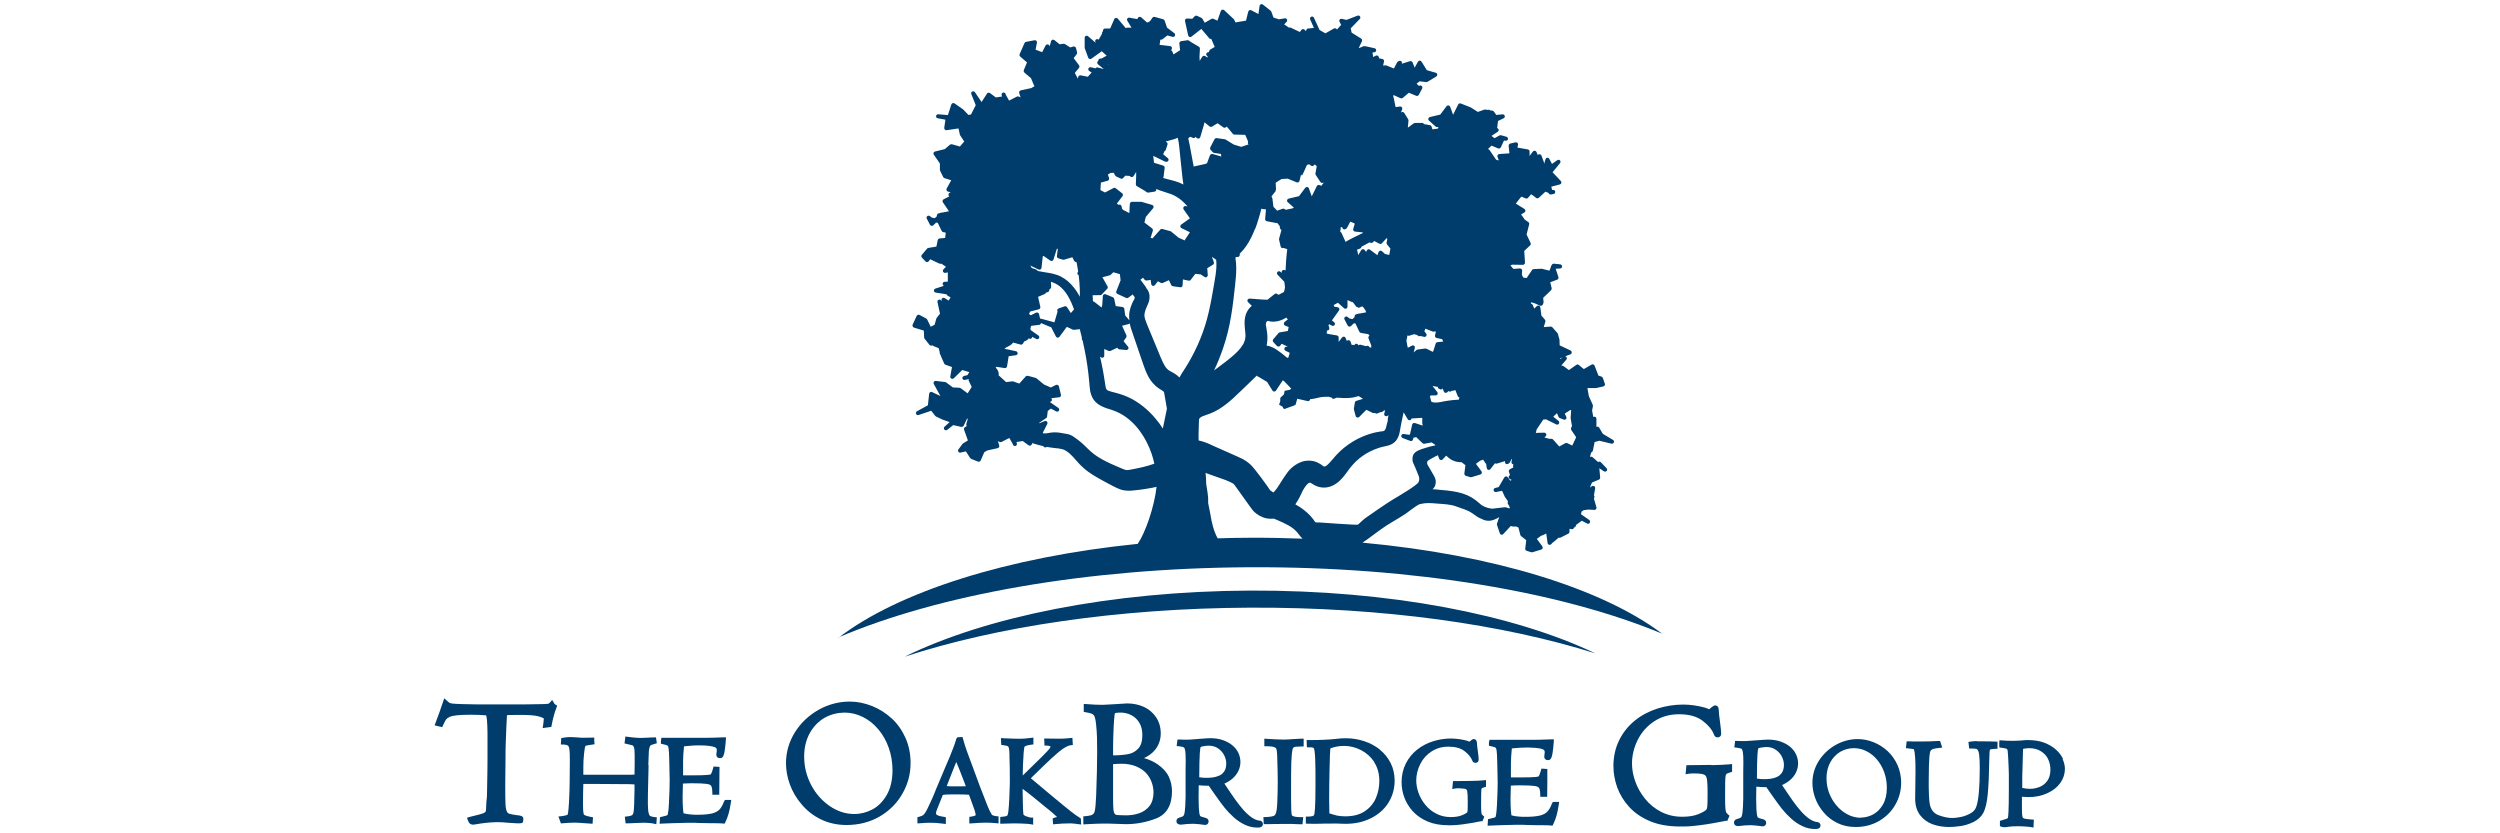 <?xml version="1.0" encoding="UTF-8" standalone="no"?>
<svg xmlns="http://www.w3.org/2000/svg" data-name="Layer 1" id="Layer_1" viewBox="0 0 300 100">
    
  <defs>
        
    <style>
      .cls-1 {
        fill: #003d6d;
      }
    </style>
      
  </defs>
    
  <g>
        
    <path class="cls-1" d="M66.46,84.32l-.2-.32-.25.28c-.11.12-.18.16-.21.17-.02,0-.13,0-.49.04-.12,0-.53,0-1.26.02-.73.01-1.15.02-1.29.02h-5.38c-1.59-.02-2.62-.05-3.06-.1-.26-.03-.34-.07-.36-.08-.03-.02-.12-.07-.32-.26l-.33-.3-.14.42c-.26.8-.57,1.64-.9,2.52l-.12.31.91.22.1-.21c.19-.43.31-.62.37-.71.07-.1.2-.2.38-.29.2-.1.5-.17.89-.21.41-.05.98-.07,1.75-.07.64,0,1.24.03,1.79.07.04.16.08.36.1.6.03.35.05.85.06,1.49,0,.65.01,1.73,0,3.25,0,.52,0,.96-.01,1.33l-.04,2.25c-.01.52-.02.81-.02.88-.06.46-.09.87-.09,1.22,0,.33-.04.47-.06.53-.03.06-.12.13-.26.19-.2.08-.54.18-1.02.29-.36.09-.58.14-.67.17l-.29.09.1.29c.06.18.13.29.2.37.1.11.25.17.44.17.04,0,.09,0,.79-.12.8-.12,1.53-.18,2.2-.18.32,0,.68.02,1.16.07.32.02.7.04,1.15.07.19,0,.34,0,.45-.02l.15-.02.07-.13c.04-.08.05-.17.05-.38,0-.36-.44-.4-.73-.42-.47-.06-.8-.13-.98-.19-.13-.04-.22-.14-.28-.29-.08-.19-.14-.49-.15-.88-.02-.43-.03-1.18-.03-2.22l.03-2.96c0-1.13.02-1.83.03-2.08.05-1.03.07-1.66.07-1.87l.07-1.41c0-.05.01-.09.01-.1.04,0,.11-.02.25-.03.22-.01.68-.01,1.39-.01.95,0,1.63.05,2.05.15.32.07.56.17.73.27-.02.32-.05.58-.08.78l-.06.38,1.04-.14.04-.2c.14-.76.33-1.48.58-2.13l.08-.22-.19-.12c-.08-.05-.15-.12-.19-.18Z"/>
        
    <path class="cls-1" d="M77.8,91.78c.02-.84.04-1.36.06-1.58.01-.2.04-.38.09-.53.02-.07.06-.17.12-.22.05-.04.15-.09.39-.15.02,0,.06-.02.12-.04l.24-.07-.1-.7h-.25c-.06,0-.31,0-.76.03-.42.02-.69.02-.76.03-.35,0-.66-.02-.94-.05-.23-.03-.45-.05-.68-.08l-.28-.04-.11.83.26.06c.5.11.67.17.73.19.03.02.08.05.13.18.03.06.06.18.08.41.02.2.02.73.02,1.58l-.02,1.32c-.1,0-.23.01-.41.02-.32,0-1.15,0-2.49,0h-3.24c0-.25,0-.56,0-.91,0-.6.03-1.12.08-1.55.06-.56.1-.79.13-.88.03-.11.06-.13.06-.13.01,0,.1-.05.41-.09l.67-.1-.03-.28c0-.07-.01-.15-.01-.23v-.29l-1.37.02c-.19,0-.44-.02-.78-.05-.47-.02-.7-.04-.8-.03-.23,0-.5.03-.79.08l-.22.04-.05.77h.29c.35.02.5.09.56.13.07.05.13.19.17.39.04.28.07.75.06,1.4l-.02,2.46c0,.71-.03,1.56-.08,2.53-.07,1.22-.14,1.47-.15,1.49,0,0-.11.13-.76.2l-.36.04.3.83.22-.02c.59-.05,1.05-.07,1.35-.07.16,0,.41,0,.65.02.24.01.49.03.75.05.26.02.45.03.55.04l.28.02.05-.77-.25-.05c-.28-.06-.49-.11-.62-.16-.14-.05-.19-.09-.2-.11-.03-.03-.05-.06-.06-.13-.02-.06-.07-.32-.07-1.25,0-.99.02-1.75.04-2.31h1.34s4.24.03,4.24.03l.56.03v.69s-.04,1.69-.04,1.69c-.02.49-.04.84-.09,1.03-.03.13-.08.22-.16.28-.06.04-.21.11-.59.15l-.28.03.09.8h.26c.2-.01.54-.01.94-.04.5-.02.79-.03.88-.03.25,0,.45,0,.61.02.27.01.5.04.67.08l.33.08.06-.83-.27-.03c-.38-.04-.53-.13-.58-.18-.03-.03-.13-.15-.19-.62-.04-.4-.05-1.07-.03-1.99l.08-3.43Z"/>
        
    <path class="cls-1" d="M86.89,96.15c-.16.44-.34.77-.55.99-.2.21-.49.37-.88.47-.41.1-.99.16-1.73.16-.32,0-.58,0-.79-.03-.2-.02-.35-.03-.46-.05-.1-.02-.21-.04-.33-.07-.05-.01-.09-.02-.13-.03-.1-.67-.13-1.59-.09-2.75l.02-.81c.28-.03.65-.02,1.06-.04.87,0,1.48.03,1.81.08.26.04.43.11.51.22.05.07.14.28.15.8v.28s.83,0,.83,0l.03-3.34-.71-.05-.06.22c-.08.28-.15.48-.21.6-.05.1-.08.13-.08.13,0,0-.08.03-.36.06-.36.04-1,.05-1.93.05-.4,0-.8,0-1.02,0v-.4c0-.48,0-.9,0-1.26,0-.5.04-1.11.11-1.82.7-.08,1.36-.13,2.02-.11.58,0,1.08.05,1.49.15.38.09.43.25.43.41,0,.03-.01.11-.03.25-.02.18-.03.29-.03.32,0,.18.12.4.47.4.36,0,.47-.46.53-.88.07-.43.11-.87.14-1.31l.02-.31h-.32c-1.08.05-1.88.06-2.42.06h-5.01s-.04.22-.04.22c-.01.06-.02.14-.02.25v.24s.23.05.23.05c.4.08.53.15.57.18.01,0,.08.07.12.33.04.24.07.73.08,1.45l.05,2.37c0,.15,0,.53-.02,1.14-.02.61-.04,1.16-.07,1.66-.03.59-.06.87-.09,1-.03.23-.05.31-.06.33,0,.03-.02.04-.04.06,0,0-.05.03-.21.08-.16.04-.31.08-.46.11l-.21.05-.05.79.32-.02c.28-.01.72-.03,1.33-.05.6-.02,1.12-.03,1.55-.04.43,0,.81,0,1.12,0h0s0,0,0,0c.11.01.25.02.45.02.94.03,1.73.02,2.18.03.27,0,.49.02.65.03l.2.02.09-.18c.16-.32.29-.67.39-1.02.1-.35.19-.79.27-1.32l.05-.33h-.77s-.07.19-.07.19Z"/>
        
    <path class="cls-1" d="M107.01,86.22c-.69-.64-1.48-1.14-2.35-1.49-.87-.35-1.77-.54-2.67-.54h-.02c-1.31,0-2.56.33-3.73.98-1.17.66-2.13,1.56-2.84,2.69-.71,1.13-1.08,2.38-1.08,3.72,0,.83.15,1.69.46,2.54.31.85.78,1.67,1.42,2.41.63.75,1.41,1.36,2.32,1.8.91.44,1.94.67,3.06.67h.02c1.45,0,2.78-.34,3.94-1.01,1.16-.67,2.09-1.59,2.74-2.73.66-1.14.99-2.38.99-3.7,0-1.08-.2-2.09-.61-3.01-.41-.92-.97-1.71-1.66-2.35ZM102.51,97.68h0c-1.03,0-2.02-.32-2.94-.95-.93-.64-1.69-1.49-2.24-2.55-.55-1.06-.83-2.2-.83-3.39,0-1.07.23-2.02.68-2.83.45-.8,1.05-1.41,1.78-1.83.73-.41,1.56-.61,2.37-.62.77,0,1.51.18,2.2.52.7.35,1.32.84,1.86,1.48.54.63.96,1.38,1.26,2.23.3.85.45,1.75.45,2.69,0,1.17-.23,2.16-.68,2.95-.45.78-1.02,1.37-1.71,1.74-.69.37-1.43.56-2.18.56Z"/>
        
    <path class="cls-1" d="M119.01,97.74c-.14-.2-.31-.54-.5-1.01-.2-.5-.5-1.27-.9-2.31l-1.55-4.19c-.18-.5-.35-1.02-.5-1.57l-.06-.22-.59.03-.08.08c-.05.05-.11.15-.13.3-.06.22-.16.5-.29.85-.14.37-.29.74-.44,1.12-.16.37-.31.73-.46,1.07l-1.21,2.87c-.09.25-.23.6-.43,1.05-.2.45-.4.87-.59,1.26-.24.48-.37.62-.42.67-.12.12-.31.21-.55.27l-.22.05v.75s.31-.02.31-.02c.47-.04.9-.06,1.3-.06.4,0,.9.03,1.48.11l.32.04v-.82s-.24-.04-.24-.04c-.59-.09-.77-.19-.83-.23-.1-.08-.12-.15-.12-.21,0-.03.02-.21.34-.97l.49-1.22c.39-.06.84-.07,1.35-.06h.59c.52,0,.92.02,1.2.04l.49,1.34c.04.1.11.28.19.54.1.32.12.47.12.54,0,.05,0,.05-.04.07-.11.05-.27.1-.48.13l-.24.04v.79s.64-.04.64-.04c.15-.01.35-.03.6-.04.24-.01.5-.02.78-.02.37,0,.77.02,1.18.06l.31.03v-.84s-.26-.03-.26-.03c-.41-.04-.54-.15-.59-.22ZM114.84,91.64c.16.39.28.66.33.81l.54,1.4s.06.13.19.5c-.22,0-.46.01-.72.01h-.68c-.32.01-.62,0-.89-.03.03-.07.06-.15.09-.24l.85-2.16c.07-.17.14-.33.2-.49.03.06.06.13.09.2Z"/>
        
    <path class="cls-1" d="M129.58,98.13c-.28-.17-.62-.4-.99-.69-.38-.3-1.17-.94-2.37-1.94l-2.52-2.11c.14-.15.31-.31.5-.49l1.04-1.01c.54-.54,1.15-1.09,1.79-1.64.75-.63,1.2-.79,1.44-.82l.27-.03-.05-.86-.3.03c-.54.06-1.05.09-1.55.07l-1.54-.02.04.85h.26c.38.03.45.1.46.1,0,.09-.03.17-.11.26-.09.12-.33.39-.96,1.02l-1.83,1.79c-.16.16-.3.3-.43.42v-.22c0-.24.01-.62.03-1.12.02-.51.05-.98.08-1.41.05-.56.09-.68.09-.68.01-.02.12-.19.83-.27l.25-.03v-.82s-.32.04-.32.04c-.2.02-.42.05-.64.07-.21.02-.48.03-.81.03-.38,0-.96-.02-1.81-.06l-.32-.02.04.82.24.03c.29.04.44.08.51.11.06.02.09.05.12.11.02.05.07.16.09.42.02.23.03.55.03.98.03.59.04,1.48.04,2.66,0,.12,0,.5-.03,1.15-.02.65-.04,1.25-.08,1.79-.04.65-.09.92-.12,1.04-.03.12-.07.19-.12.22-.06.03-.2.08-.54.11l-.26.02v.82s.3-.01.3-.01c.38-.02.8-.03,1.22-.03.52,0,.91,0,1.16.02.57.02.83.05.94.07l.33.06v-.85h-.29s-.18-.02-.51-.14c-.27-.1-.35-.2-.36-.21-.01-.04-.06-.29-.08-1.57-.01-.61-.02-1.12-.03-1.53.15.11.29.22.43.32.21.16.38.29.48.37.11.09.25.2.41.33l1.38,1.13c.9.71,1.28,1.07,1.44,1.23-.08.02-.14.03-.18.04-.05.01-.1.03-.15.05l-.2.08.05.71.29-.03c.64-.06,1.17-.08,1.58-.08.22-.01.46,0,.7.03.1,0,.19.02.26.03.08.01.14.02.2.03l.34.04-.04-.73-.13-.08Z"/>
        
    <path class="cls-1" d="M138.89,91.7c-.44-.3-.98-.55-1.61-.73.54-.25.96-.56,1.28-.93.48-.57.73-1.25.73-2.04,0-.73-.19-1.38-.56-1.93-.37-.55-.87-.97-1.48-1.25-.6-.27-1.27-.41-2-.41-.03,0-.07,0-1.46.09-.84.05-1.33.08-1.46.08-.57,0-1.23-.03-1.97-.09l-.31-.02v.96s.24.04.24.04c.31.05.55.11.73.18.13.06.23.15.31.3.04.08.13.31.2.96.06.53.09,1.07.11,1.6.01.55.02,1.12.02,1.71,0,.55-.01,1.31-.03,2.31-.02.99-.05,1.97-.09,2.93-.04.94-.1,1.57-.17,1.87-.03.14-.08.25-.16.33-.09.09-.2.15-.32.18-.16.04-.37.08-.63.1l-.26.02v.97s.3-.02.3-.02c.92-.05,1.61-.08,2.03-.08.2,0,.39,0,.63,0l.62.02c.3,0,.6.02.9.03.32.01.52.02.65.02,1.22,0,2.43-.23,3.6-.68,1.26-.49,1.91-1.59,1.91-3.27,0-.61-.13-1.19-.38-1.74-.26-.55-.72-1.06-1.37-1.51ZM133.79,85.59s.12-.08.68-.08h.01c.46,0,.9.11,1.3.32.4.21.71.51.95.92.24.4.36.9.35,1.48,0,.73-.17,1.26-.49,1.6-.34.35-.71.56-1.14.65-.46.09-1.01.15-1.62.16-.09,0-.18,0-.26,0v-1c0-.75.03-1.63.08-2.61.06-1.2.14-1.43.13-1.43h0ZM133.61,97.11c-.03-.29-.04-.8-.04-1.5v-3.91c.14-.01.28-.02.42-.03.23-.01.43-.01.59-.02.67,0,1.26.11,1.76.32.5.21.9.48,1.19.8.3.32.52.69.67,1.1.15.41.22.82.22,1.21,0,.69-.17,1.25-.49,1.65-.33.41-.75.7-1.23.86-.5.17-1.02.25-1.56.25-.52-.01-.9-.02-1.1-.04-.13-.02-.23-.07-.28-.15-.05-.07-.12-.22-.15-.52Z"/>
        
    <path class="cls-1" d="M151.17,98.48c-.3-.03-.62-.15-.94-.37-.35-.24-.69-.55-1.03-.93-.34-.39-.67-.81-.97-1.23-.31-.43-.69-1-1.16-1.7l-.14-.22c.36-.16.67-.35.92-.56.33-.28.59-.6.75-.95.17-.35.25-.72.25-1.09,0-.36-.08-.72-.24-1.07-.16-.34-.4-.65-.71-.91-.31-.26-.69-.47-1.14-.63-.44-.16-.95-.23-1.5-.24h0c-.21,0-.66.03-1.43.09-.74.06-1.17.1-1.28.09-.4,0-.73,0-.99-.02h-.26s-.1.78-.1.78l.28.03c.32.04.48.09.55.12.02.01.09.04.14.19.05.14.09.39.1.74.02.38.02.97,0,1.76v3.29c-.02.77-.04,1.33-.09,1.67-.05.42-.13.54-.16.57-.06.07-.17.13-.33.17-.17.04-.26.08-.34.13-.12.08-.18.21-.18.35,0,.25.17.39.49.42.03,0,.06,0,.12-.01.48-.06.96-.1,1.42-.1.1,0,.33.02.77.06.47.07.61.08.67.08.19,0,.39-.14.39-.45,0-.09-.04-.32-.38-.4-.42-.11-.55-.17-.59-.19-.01,0-.04-.02-.07-.11-.05-.11-.1-.36-.13-.9-.02-.46-.03-.88-.03-1.25l.02-1.46c.35.04.75.06,1.2.06l.77,1.1h0c.43.61.8,1.12,1.11,1.51.32.4.69.79,1.1,1.16.42.38.87.68,1.34.9.48.23.99.35,1.51.35h.01c.22,0,.35-.02.43-.06.14-.07.23-.2.23-.36,0-.23-.15-.4-.4-.43ZM144.07,89.66s.05-.06.28-.1c.25-.05.48-.08.68-.08.46,0,.86.12,1.17.35.33.24.57.52.72.84.16.33.23.64.23.94,0,.41-.09.74-.25.97-.18.24-.37.41-.61.5-.26.11-.51.18-.74.21-.25.03-.49.05-.71.05h-.01c-.35,0-.65-.02-.92-.07.01-2.94.11-3.5.16-3.61Z"/>
        
    <path class="cls-1" d="M154.83,88.72c-.45.02-.7.03-.76.03-.17,0-.51-.01-1-.03-.14-.01-.49-.03-1.05-.06l-.3-.02v.91s.28,0,.28,0c.53,0,.79.06.91.11.2.07.24.17.25.2.04.09.08.3.1.74.05,1.39.07,2.48.07,3.22,0,.82-.02,1.61-.05,2.35-.03.88-.11,1.27-.18,1.44-.05.14-.12.23-.24.29-.09.04-.33.12-.97.15h-.28s.04.85.04.85h.27s.17,0,.37,0c.19,0,.41-.01.65-.02h.58c.12-.01.26-.01.43-.01.18,0,.36,0,.54,0h.49c.22.02.43.02.64.03.21,0,.35.01.42.01h.26l.09-.85h-.31c-.51-.01-.75-.06-.87-.11-.07-.03-.17-.07-.19-.14-.02-.07-.06-.25-.07-.66-.01-.43-.02-.83-.02-1.21,0-.38,0-1.28,0-2.71,0-2.75.16-3.33.22-3.44.04-.07.1-.12.19-.15.07-.02.27-.06.81-.06h.29s0-.94,0-.94h-.3c-.4.03-.83.05-1.29.07Z"/>
        
    <path class="cls-1" d="M165.59,89.95c-.55-.44-1.19-.78-1.89-1.01-.7-.23-1.44-.35-2.21-.35-.37,0-.74.02-1.08.07-.89.1-2,.15-3.32.15h-.3s.04.87.04.87h.28c.29-.02.5.03.55.11.03.05.12.27.16,1.2.03.7.05,1.79.04,3.24,0,2.91-.12,3.48-.17,3.58-.04.09-.25.18-.69.18h-.3s0,.85,0,.85l1.02.02c.1,0,.29,0,.55-.01.26,0,.54-.01.83-.02h.66c.15-.01.32-.01.51-.01.05,0,.24,0,.56.02.37.01.55.01.62.02,1.13,0,2.16-.22,3.05-.67.91-.45,1.61-1.07,2.11-1.86.49-.79.74-1.67.75-2.62,0-.79-.16-1.51-.48-2.14-.32-.63-.76-1.18-1.31-1.62ZM164.9,91.46c.41.63.62,1.39.62,2.27,0,.71-.14,1.4-.42,2.05-.27.63-.72,1.16-1.33,1.57-.6.41-1.39.61-2.35.61-.38-.01-.72-.03-.97-.09-.23-.05-.54-.14-.93-.27,0-.1,0-.22,0-.38l-.02-1.01c0-.33,0-.51,0-.55,0-1,.02-2.18.05-3.56.03-1.37.06-2,.09-2.29.5-.2,1.06-.3,1.66-.3h.01c.68,0,1.36.17,2.01.5.64.33,1.18.81,1.6,1.44Z"/>
        
    <path class="cls-1" d="M176.53,93.71c-.59.01-1.22.02-1.91.02h-.26s-.09.95-.09.95l.37-.06c.1-.02.24-.03.41-.03.54.03.77.06.85.1.04.02.13.06.17.27.04.21.06.62.06,1.21,0,.75-.01,1.03-.02,1.12-.01.13-.04.18-.04.18-.05.06-.2.19-.66.37-.35.14-.8.21-1.32.21h-.01c-.62,0-1.2-.14-1.71-.4-.52-.26-.96-.62-1.33-1.07-.37-.45-.64-.94-.82-1.44-.18-.51-.27-1.01-.27-1.48,0-.67.16-1.33.48-1.97.31-.63.77-1.14,1.36-1.52.58-.38,1.26-.57,2.02-.57h.01c.8,0,1.44.17,1.89.51.46.34.77.71.93,1.08.06.14.08.18.12.23.16.19.68.2.68-.27,0-.19-.03-.52-.1-1.01-.08-.56-.1-.79-.1-.88,0-.49-.24-.57-.39-.57-.11,0-.19.03-.53.31-.05-.02-.13-.05-.25-.1-.06-.02-.19-.06-.4-.1-.19-.04-.42-.09-.68-.12-.27-.04-.55-.04-.84-.06-.74,0-1.47.11-2.17.33-.71.22-1.36.56-1.93,1.01-.57.45-1.03,1.02-1.36,1.68-.33.67-.5,1.41-.5,2.21,0,.61.1,1.22.32,1.82.22.6.56,1.17,1.02,1.68.47.51,1.07.93,1.78,1.23.71.3,1.55.45,2.51.45h.04c.29,0,.55,0,.76-.02.23-.01.53-.04.91-.09.38-.05.77-.11,1.19-.18.82-.17.97-.18,1-.19h.17s.23-.54.23-.54l-.16-.14c-.09-.08-.13-.13-.15-.16,0,0-.03-.06-.05-.28-.02-.17-.03-.48-.03-.91,0-.6,0-1,.01-1.22,0-.21.01-.37.02-.48,0-.1.02-.15.03-.18.02-.04.03-.06.03-.06.02-.01.09-.04.3-.11l.2-.06v-.8s-.31.03-.31.03c-.41.04-.9.06-1.5.07Z"/>
        
    <path class="cls-1" d="M186.24,96.4c-.16.44-.34.77-.55.99-.2.21-.49.37-.88.47-.41.1-.99.16-1.72.16-.32,0-.59,0-.8-.03-.2-.02-.35-.03-.46-.05-.1-.02-.21-.04-.33-.07-.05-.01-.09-.02-.13-.03-.1-.67-.13-1.59-.09-2.75l.02-.81c.28-.03.63-.04,1.06-.04.87,0,1.48.03,1.81.08.26.04.43.11.51.22.05.08.14.28.15.8v.28s.83,0,.83,0l.02-1.68c0-.41,0-.87,0-1.39v-.27s-.71-.05-.71-.05l-.06.22c-.08.28-.15.48-.21.6-.05.1-.08.13-.08.13-.01,0-.09.03-.36.06-.36.04-1.01.05-1.93.05-.41,0-.8,0-1.02,0v-.4c0-.48,0-.9,0-1.26,0-.49.04-1.09.11-1.82.69-.08,1.35-.11,1.98-.11.61.02,1.12.05,1.54.15.38.09.43.25.43.41,0,.03-.01.11-.03.25-.02.18-.03.28-.03.31,0,.1.04.2.11.27.08.09.21.13.36.13h0c.39,0,.48-.55.53-.88.07-.44.11-.88.14-1.31l.02-.31h-.31c-1.08.05-1.87.06-2.42.06h-5s-.05.21-.05.21c-.02.07-.02.16-.02.26v.24l.23.05c.4.08.53.15.57.18.01,0,.08.07.12.33.03.17.06.56.08,1.45l.05,2.37c0,.15,0,.53-.02,1.14-.02.61-.04,1.16-.07,1.66-.03.48-.06.82-.09,1-.03.23-.05.31-.06.33l-.04.06s-.05.03-.21.08c-.16.04-.31.08-.46.11l-.21.05-.05.79.32-.02c.28-.01.72-.03,1.33-.05.6-.02,1.12-.03,1.55-.04.43,0,.8-.01,1.12,0h0s0,0,0,0c.11.01.25.02.44.02.36.01.69.02,1,.02.51,0,.9,0,1.18.01.27,0,.49.02.65.03l.2.02.09-.18c.16-.32.29-.66.39-1.02.1-.35.19-.79.27-1.32l.05-.33h-.77s-.07.19-.07.19Z"/>
        
    <path class="cls-1" d="M205.35,91.79c-.84.02-1.75.03-2.72.03h-.26s-.1,1.09-.1,1.09l.37-.06c.16-.03.36-.04.62-.04.76,0,1.1.08,1.24.15.11.05.25.15.32.48.04.22.1.71.09,1.75,0,.87-.01,1.42-.04,1.62-.02.21-.07.29-.09.32-.09.12-.34.31-.98.57-.52.21-1.17.31-1.93.31h-.02c-.91,0-1.75-.2-2.5-.58-.76-.39-1.41-.91-1.93-1.56-.53-.65-.93-1.36-1.19-2.1-.26-.73-.39-1.46-.39-2.15,0-.98.24-1.94.7-2.86.46-.91,1.13-1.66,1.99-2.22.85-.55,1.84-.83,2.95-.83h.02c1.17,0,2.1.26,2.77.75.67.5,1.14,1.04,1.37,1.6.07.19.11.25.15.29.12.14.3.14.34.13.14,0,.24-.06.29-.11.06-.06.12-.16.12-.33,0-.27-.05-.74-.14-1.42-.09-.66-.14-1.09-.14-1.28,0-.57-.23-.69-.43-.69-.11,0-.21.02-.73.46-.07-.02-.2-.07-.42-.17-.08-.03-.27-.08-.55-.14-.28-.06-.6-.12-.96-.17-.37-.05-.76-.08-1.16-.08h-.03c-1.04,0-2.07.16-3.06.47-1,.32-1.92.79-2.71,1.43-.8.64-1.44,1.43-1.9,2.36-.46.93-.7,1.97-.7,3.1,0,.86.15,1.72.45,2.56.3.84.78,1.64,1.43,2.35.65.72,1.5,1.3,2.5,1.72,1,.42,2.19.63,3.53.64h.08c.41,0,.76,0,1.07-.02.32-.02.75-.06,1.3-.13.54-.07,1.1-.15,1.69-.26,1.12-.22,1.38-.26,1.44-.27h.18s.26-.61.26-.61l-.16-.14c-.15-.12-.21-.21-.24-.26-.01-.02-.06-.13-.09-.44-.03-.26-.04-.7-.04-1.32,0-.85,0-1.43.01-1.74,0-.31.02-.54.03-.69.01-.16.04-.25.05-.29.05-.12.08-.15.08-.15.01,0,.1-.06.47-.18l.2-.06v-.93s-.31.03-.31.03c-.6.05-1.33.09-2.15.1Z"/>
        
    <path class="cls-1" d="M218.09,98.65c-.3-.03-.62-.15-.94-.37-.35-.24-.69-.55-1.03-.93-.34-.39-.67-.81-.97-1.23-.31-.43-.69-1-1.16-1.7l-.14-.22c.36-.16.67-.35.92-.56.33-.28.59-.6.75-.95.17-.35.25-.72.25-1.09,0-.36-.08-.72-.24-1.07-.16-.34-.4-.65-.71-.91-.31-.26-.69-.47-1.14-.63-.44-.16-.95-.23-1.5-.24h0c-.21,0-.66.03-1.43.09-.92.07-1.2.09-1.28.09-.4,0-.73,0-.99-.02h-.27s-.09.78-.09.78l.28.03c.32.04.48.09.55.12.02,0,.09.04.14.19.04.1.08.31.1.74.02.38.02.99,0,1.76v3.29c-.02.77-.04,1.33-.09,1.67-.05.42-.13.54-.16.57-.06.07-.17.13-.34.17-.17.05-.26.08-.34.13-.12.08-.18.21-.18.35,0,.25.17.42.49.42.03,0,.06,0,.12-.01.48-.06.96-.1,1.43-.1.09,0,.33.02.76.06.47.07.61.08.67.08.19,0,.39-.14.39-.45,0-.09-.04-.32-.38-.4-.41-.11-.55-.17-.59-.19-.01,0-.04-.02-.07-.11-.05-.11-.1-.36-.13-.9-.02-.46-.03-.88-.03-1.25l.02-1.46c.35.04.75.06,1.2.06l.77,1.1h0c.43.61.8,1.12,1.11,1.51.32.4.69.79,1.1,1.16.42.38.87.68,1.34.9.48.23.99.35,1.51.35h.01c.22,0,.35-.02.43-.06.14-.07.23-.2.23-.36,0-.22-.15-.39-.4-.43ZM210.99,89.82s.05-.06.28-.1c.26-.05.47-.05.68-.08.46,0,.86.12,1.17.35.33.24.57.52.72.84.16.33.23.64.23.94,0,.41-.09.74-.25.97-.18.24-.37.41-.61.5-.25.11-.5.18-.74.21-.25.03-.49.05-.71.05h-.01c-.35,0-.65-.02-.92-.07.01-2.94.11-3.5.16-3.61Z"/>
        
    <path class="cls-1" d="M226.51,90.13c-.49-.45-1.05-.81-1.67-1.06-.62-.25-1.26-.38-1.9-.38h-.01c-.93,0-1.82.24-2.65.7-.83.47-1.51,1.11-2.02,1.91-.51.8-.77,1.7-.77,2.65,0,.59.11,1.2.33,1.81.22.61.56,1.19,1.01,1.72.45.54,1.01.97,1.65,1.28.65.32,1.38.48,2.18.48h.02c1.03,0,1.97-.24,2.8-.72.83-.48,1.49-1.13,1.95-1.94.47-.81.7-1.7.71-2.63,0-.77-.15-1.49-.44-2.14-.29-.65-.69-1.21-1.18-1.67ZM223.3,98.13h0c-.7,0-1.38-.22-2.01-.65-.64-.44-1.16-1.03-1.54-1.76-.38-.73-.57-1.51-.57-2.33,0-.74.16-1.39.47-1.94.31-.55.71-.96,1.21-1.25.5-.28,1.04-.42,1.61-.42h0c.52,0,1.03.12,1.5.36.48.24.91.58,1.27,1.01.37.44.66.95.87,1.53.21.58.31,1.2.31,1.85,0,.8-.16,1.48-.47,2.02-.31.53-.7.93-1.17,1.18-.47.25-.97.38-1.49.38Z"/>
        
    <path class="cls-1" d="M237.27,88.94c-.29-.02-.55.02-.79.05l-.27.04.09.79h.25c.36,0,.53.03.62.05.04.01.11.04.18.16.05.08.12.26.16.64.04.33.06.85.06,1.53,0,2.28-.14,3.82-.41,4.59-.11.34-.33.6-.66.79-.36.21-.75.36-1.16.45-.41.08-.77.13-1.06.13h0c-.51,0-1.08-.12-1.68-.35-.54-.21-.88-.63-1.02-1.28-.06-.28-.09-.69-.11-1.2-.02-.53-.03-1.15-.02-1.85,0-2.71.14-3.25.2-3.35.05-.09.12-.15.23-.21.07-.04.28-.11.84-.17l.35-.04-.26-.79h-.22c-.75.05-1.54.06-2.33.06-.52,0-.94,0-1.19-.02h-.27s-.09.82-.09.82l.28.03c.55.06.67.09.69.12.12.42.19,1.32.18,2.66,0,.39,0,.98-.02,1.78-.01.8-.02,1.29-.02,1.47,0,.8.2,1.46.59,1.98.39.51.9.88,1.52,1.1.59.21,1.25.32,1.95.32h.02c.41,0,.87-.04,1.36-.11.52-.07,1.03-.24,1.54-.48.53-.26.94-.63,1.2-1.1.13-.25.24-.57.33-.96.09-.37.15-.8.2-1.29.05-.46.08-1.06.12-1.81.03-.73.05-1.56.07-2.5.01-.6.04-.84.05-.94.02-.09.05-.1.07-.11.04-.02.18-.07.59-.08h.27v-.87h-.28c-.37-.02-1.09-.03-2.16-.03Z"/>
        
    <path class="cls-1" d="M247.56,91.07c-.18-.4-.47-.78-.85-1.12-.38-.34-.85-.62-1.41-.83-.55-.21-1.2-.31-1.94-.31-.21,0-.38,0-.5.02l-.46.04c-.38.02-.64.03-.8.03-.53,0-.99-.02-1.38-.05l-.28-.02-.03.28c-.01.12-.01.24,0,.36l.02.23.23.03c.25.03.43.06.56.1.1.03.13.07.14.09.02.03.05.09.06.19.01.06.03.25.06.78.02.43.04.78.05,1.07.02.42.03.73.03.93,0,.2,0,.48,0,.85,0,.37,0,.71,0,1.02,0,2.6-.07,3.23-.11,3.37l-.05.06v.02c-.07.03-.25.1-.7.23l-.21.06v.64l.19.07c.12.04.22.06.4.06l.39-.05c.28-.05.68-.07,1.18-.07.15,0,.4,0,.83.03.31.02.55.04.72.07l.32.06.04-.95-.28-.02c-.51-.03-.75-.08-.86-.11-.1-.03-.16-.07-.19-.12-.03-.05-.07-.2-.09-.54,0-.11,0-.42-.01-.93v-1.03c.21.02.43.03.66.04.93.02,1.71-.15,2.38-.46.69-.31,1.21-.73,1.57-1.24.36-.52.55-1.08.55-1.67,0-.39-.09-.79-.28-1.19ZM246.05,92.34c0,.57-.13,1.03-.38,1.37-.26.35-.57.59-.94.73-.38.15-.77.22-1.14.22h0c-.29,0-.59-.04-.92-.11,0-.49,0-.94,0-1.36,0-.05,0-.26.02-.61l.06-2.17c0-.24.01-.42.02-.55.26-.05.51-.08.73-.08h0c.55,0,1.02.12,1.41.37.39.25.68.55.86.94.19.39.28.82.28,1.27Z"/>
      
  </g>
    
  <path class="cls-1" d="M108.6,78.79c10.96-3.58,25.47-5.8,41.4-5.87,15.93-.07,30.46,2.01,41.45,5.49-9.75-4.66-24.7-7.61-41.46-7.54-16.76.08-31.69,3.16-41.39,7.91Z"/>
    
  <path class="cls-1" d="M100.61,76.49c11.85-5.07,29.57-8.33,49.38-8.42,19.82-.09,37.56,3.01,49.46,7.97-7.21-5.43-20.26-9.47-35.93-10.92,0,0,0-.01.01-.02h0c.05-.05.17-.13.24-.17.31-.17,1.63-1.23,2.6-1.86.97-.62,2.14-1.24,2.75-1.75.12-.1,1.04-.77,1.24-.82.79-.19,1.3-.14,2.09-.07.79.06,1.58.08,2.29.34.71.26,1.35.42,1.93.82.14.1.44.29.59.41.17.13.33.16.52.26.19.11.4.19.61.22.21.03.42.02.63-.03.2-.05.39-.13.57-.22.09-.04.18-.09.26-.14l.06-.05h0s-.27.79-.27.79c-.02.05-.02.12,0,.17l.34,1c.03.08.1.15.18.17.02,0,.04,0,.05,0,.07,0,.14-.03.18-.08l.9-.97c.12.05.25.07.39.07.08,0,.15,0,.22-.02l.31.13.23.89c.01.05.05.11.1.15l.61.48-.12,1c-.02.12.06.24.18.28l.51.16s.06.02.1.02c.03,0,.05,0,.07-.01l1.06-.32c.08-.02.15-.09.17-.16.02-.08,0-.16-.04-.23l-.66-.89.53-.39.13-.03s.06-.02.08-.03l.39-.2c0,.05,0,.11.02.15l.14,1c.01.1.08.18.18.2.1.03.2,0,.27-.08l.12-.15s.06-.03.09-.05l.67-.57h0c.06.03.14.02.21,0l.95-.48c.08-.04.14-.13.14-.22v-.37s.22.05.22.05c.1.03.23-.02.29-.11l.06-.1s.03,0,.05-.02c.07-.03.12-.09.14-.16l.03-.12.68-.5.65.34c.12.06.26.02.32-.1.06-.11.03-.25-.07-.33l-1-.7.09-.32.25-.16.56-.07.72.04c.08,0,.16-.04.2-.1.05-.06.06-.14.04-.22l-.31-1.06s.06-.07.07-.12c.02-.08,0-.18-.06-.24h0s.15-.85.15-.85c.02-.1-.03-.2-.12-.26-.08-.05-.19-.05-.27,0l-.23.16h-.01s.25-.6.25-.6l.82-.34c.1-.04.17-.15.16-.26l-.1-1.11.55.37c.11.07.25.04.33-.05.08-.1.07-.24-.02-.33l-.67-.7c-.06-.07-.18-.1-.26-.07l-.09.03-.64-.57c-.06-.06-.16-.08-.24-.06l-.09.02.15-.53.09-.06c.06-.04.1-.11.12-.17l.2-1.02.57-.16,1.45.35c.12.03.24-.03.29-.14.05-.11,0-.25-.1-.31l-1.22-.73-.43-.73c-.04-.06-.1-.11-.17-.13-.06-.01-.12,0-.17.03v-.98c0-.08-.03-.15-.09-.2-.06-.05-.15-.06-.22-.04l-.07.02-.14-.77.1-.52s0-.11-.02-.16l-.47-1.05-.17-.96h.95s.05,0,.07,0l.9-.2c.07-.02.13-.07.16-.13.03-.06.03-.13.01-.2l-.24-.69c-.03-.07-.09-.13-.16-.16l-.37-.12-.46-1.19c-.03-.07-.08-.13-.15-.15-.07-.02-.15-.02-.21.02l-.93.54-.61-.5c-.09-.07-.22-.07-.3,0l-.88.62-.61-.45s-.06-.04-.09-.05l-.21-.06.6-.69c.08-.09.08-.23,0-.32-.04-.04-.09-.07-.14-.08l.63-.24c.09-.04.16-.12.16-.22,0-.1-.05-.19-.14-.24l-1.31-.62-.02-.65s0-.05-.01-.07l-.19-.67s-.03-.08-.06-.1l-.59-.67c-.05-.06-.14-.1-.22-.09l-.82.06.19-.64c.03-.08,0-.18-.05-.25l-.42-.49-.13-.99c-.01-.09-.08-.17-.16-.2-.09-.03-.19-.01-.26.05l-.31.3-.18-.43c-.03-.08-.11-.14-.2-.16l-.02-.17.42.11.68.3c.12.05.27-.01.32-.13l.07-.15s.03-.1.03-.15l-.05-.51.95-.92c.06-.06.09-.16.07-.24l-.17-.71.83-.31c.12-.05.19-.19.15-.31l-.33-1,.52-.03c.13,0,.24-.1.25-.24,0-.13-.09-.24-.22-.26l-.76-.08c-.11,0-.22.06-.26.16l-.02.05s-.03.02-.04.03c-.03.04-.04.1-.04.15l-.18.45-.9-.23s-.06,0-.09,0l-.89.04c-.08,0-.17.05-.21.12l-.64.95-.41-.05-.17-.34h0c.02-.06.03-.13.01-.18l.03-.29c0-.07-.02-.15-.07-.21-.05-.05-.13-.08-.2-.08l-.78.06-.36-.42h0s.22-.09.22-.09l1.28.02c.07,0,.14-.03.18-.08.05-.05.07-.12.07-.19l-.09-1.4.69-.65c.09-.07.12-.2.07-.31l-.48-1.01.31-1.21c.03-.1-.01-.22-.1-.28l-.42-.29-.44-.62s0,0,0-.01l.38-.23c.08-.04.13-.12.13-.21,0-.09-.04-.17-.12-.22l-1.03-.64.55-.71.15-.12.46.2c.1.05.23.02.3-.06l.38-.43.44.31.13.12c.09.08.25.08.34,0l.8-.74.37.15c.03.11.14.19.25.19.01,0,.03,0,.04,0,0,0,0,0,0,0l.32-.06c.13-.03.22-.15.2-.28-.02-.13-.13-.22-.26-.21h-.11s-.01,0-.01,0l-.09-.39,1.03-.27c.08-.02.15-.09.17-.17.02-.08,0-.18-.06-.24l-.99-1.05.9-1.1c.07-.1.07-.23-.01-.32-.08-.09-.22-.1-.32-.03l-.64.45-.32-.6c-.05-.09-.15-.15-.25-.14-.1.01-.18.08-.21.18l-.16.54-.04-.22s-.01-.04-.02-.05l-.27-.72c-.03-.06-.08-.12-.15-.14-.07-.02-.14-.02-.21.02l-.09.05-.14-.35c-.03-.08-.11-.14-.19-.15-.09-.01-.18.02-.24.09l-.4.53v-.53c0-.12-.09-.23-.21-.25l-1.25-.22.07-.33c.02-.08,0-.17-.06-.23-.06-.06-.15-.09-.24-.07l-.61.14c-.13.02-.22.15-.21.28l.09.9-1.19.08c-.08,0-.16.04-.21.11-.05.07-.06.16-.03.23l.16.42-.25-.04-.1-.07-.76-1.12c-.04-.06-.11-.11-.19-.12,0,0,0,0-.01,0l.43-.42.8.34c.12.05.26-.01.32-.13l.38-.82.18.03c.13.02.26-.06.29-.19.03-.13-.05-.26-.18-.29l-.63-.18c-.06-.02-.14,0-.2.02l-.59.33-.37-.27.75-.5c.07-.05.12-.14.11-.22,0-.08-.06-.16-.13-.2l-.05-.03.1-.84.68-.33c.11-.05.16-.18.13-.29-.03-.11-.14-.19-.26-.18l-.76.07-.28-.4c-.04-.05-.11-.1-.17-.11l-.29-.04s-.04-.03-.06-.05c-.07-.04-.16-.03-.22,0l-.31-.05s-.09,0-.12.02l-.76.27-.82-.52s-.04-.02-.05-.03l-1.17-.46c-.12-.05-.26,0-.32.12l-.61,1.23-.35-.96c-.03-.08-.11-.15-.2-.16-.09-.01-.18.02-.24.1l-.75,1-1.23.29c-.09.02-.17.09-.2.18-.02.09,0,.19.08.25l.8.72c.06.05.15.08.23.06l.1-.02-.05.2-.67.09-.1-.32c-.02-.09-.11-.17-.2-.18l-.71-.13c-.04-.09-.13-.14-.23-.14h-.87c-.05.01-.12.04-.16.07l-.68.5.08-.84c0-.05-.01-.12-.04-.17l-.48-.77c-.04-.06-.11-.1-.19-.11-.07,0-.15.02-.2.08l.15-.39c.03-.08.02-.18-.04-.25-.05-.07-.14-.1-.23-.09l-.52.07-.2-.99-.08-.32s.02-.1.03-.14l.83.38c.09.04.21.03.28-.03l.73-.62.87.36c.12.06.27,0,.33-.11l.27-.52s.03-.03.04-.05l.09-.2c.06-.12.01-.27-.11-.33-.09-.05-.2-.03-.27.04l-.29-.28.36-.28.8.09c.05,0,.12-.01.16-.04l1.04-.63c.08-.05.13-.15.12-.25-.01-.1-.09-.18-.18-.2l-1.07-.31-.64-1.03c-.05-.07-.14-.12-.22-.11-.09,0-.17.06-.21.13l-.39.71-.25-.63c-.05-.12-.19-.19-.31-.15l-.99.31h0c.05-.1.03-.21-.05-.29-.07-.07-.19-.09-.29-.04l-.1.05s-.09.07-.12.12l-.38.73-.89-.36s-.09-.02-.13-.02l-.28.03.11-.49c.02-.06,0-.14-.03-.19-.04-.06-.09-.1-.16-.11l-.4-.08-.03-.15c-.02-.07-.07-.13-.13-.17-.07-.04-.16-.04-.23,0l-.32.16-.08-.54.24-.03c.12-.02.2-.12.2-.24s-.08-.22-.19-.24l-1.07-.24s-.1,0-.14,0h0c-.09-.03-.2,0-.27.07l-.43.16.39-.82c.06-.11.01-.26-.09-.33l-1.14-.71-.12-.51,1.09-1.13c.08-.08.1-.21.03-.31-.06-.1-.19-.13-.3-.09l-1.33.51-.54-.13c-.09-.02-.2,0-.26.08-.06.08-.07.19-.03.27l.2.37-.5.56-.05-.06c-.08-.09-.22-.12-.32-.06l-1.02.58-.7-.4-.68-1.48c-.06-.12-.21-.17-.33-.11-.12.06-.17.2-.12.32l.45,1.02-.69.07c-.1,0-.19.08-.22.18l-.05.14-.15-.17c-.05-.05-.12-.08-.2-.08-.07,0-.14.04-.19.1l-.19.25-1.09-.52c-.06-.03-.14-.03-.2,0,0,0,0,0-.01,0l-.58-.39.3-.32c.07-.08.08-.2.03-.29-.05-.09-.16-.14-.26-.12l-.7.12-.65-.21-.26-.71s-.05-.09-.09-.12l-.92-.73c-.07-.05-.16-.07-.24-.04-.08.03-.15.11-.16.2l-.14.98-.86-.46c-.07-.04-.15-.04-.22,0-.07.03-.12.1-.14.17l-.27,1.08-1.23.2s-.02,0-.04,0l-.13-.29s-.04-.07-.07-.1l-1.14-1.06c-.06-.06-.15-.09-.23-.07-.08.02-.15.08-.18.16l-.41,1.16-.46-.22c-.07-.04-.17-.03-.24,0l-.82.47-.28-.48s-.08-.09-.12-.11l-.52-.24c-.1-.05-.23-.02-.3.06l-.27.29-.61-.03c-.08,0-.16.02-.21.08-.05.06-.08.15-.06.22l.38,1.73c.02.08.08.15.15.18.08.03.18.02.25-.04l1.18-.92.95,1.12c.06.07.15.1.24.08l.42.96-.52.3c-.06.03-.11.09-.13.15l-.06.17-.11.02s0,0,0,0c-.13.02-.22.15-.2.28.01.09.08.16.16.19v.02s-.02.1,0,.15l-.29-.18c-.11-.07-.28-.04-.35.08l-.31.49-.02-.52.05-.95c0-.09-.05-.19-.13-.23l-.97-.57-.2-.15c-.05-.04-.13-.06-.2-.05l-.76.11c-.13.02-.22.15-.21.28l.09.8-.79.51-.14-.35c-.03-.06-.08-.11-.14-.14l.07-.16c.03-.07.03-.15,0-.22-.04-.07-.11-.12-.19-.13l-1.27-.15.09-.62c.08.02.17,0,.24-.04l.61-.47.61.17c.11.03.24-.02.29-.13.05-.11.02-.24-.07-.31l-.88-.67-.28-.83c-.03-.08-.1-.15-.18-.17l-1.01-.28c-.1-.03-.22.01-.28.1l-.3.42-.33.16-.72-.63c-.06-.06-.15-.08-.23-.06-.07.02-.14.07-.17.14l-.06.13-.95-.17c-.1-.02-.19.02-.25.1-.05.08-.06.19,0,.27l.5.83h-.53c-.06,0-.11.02-.16.06l-.96-1.15c-.06-.06-.14-.1-.23-.08-.08.01-.16.07-.19.15l-.47,1.08-.09.04h-.54c-.08,0-.16.04-.21.1-.04.06-.05.15-.03.22-.08.05-.13.14-.12.24v.05s-.41.73-.41.73l-.03-.02c-.1-.07-.25-.06-.33.03-.08.1-.08.24,0,.34l.09.1h0s-1-.86-1-.86c-.07-.06-.18-.08-.27-.04-.09.04-.14.13-.14.23v1.15s0,.07.01.1l.42,1.14c.03.07.09.13.17.15.07.02.15,0,.21-.04l1.24-.89.59.53-.62.34h-.16c-.09.02-.17.08-.21.16-.02.04-.02.09-.02.13-.03.02-.06.04-.08.08-.07.11-.04.25.05.33l.7.57-.72-.19c-.09-.03-.2,0-.26.08l-.02.02-.55-.13c-.12-.03-.25.03-.3.15-.04.11,0,.24.1.3l.29.18-.46.51-.86-.17c-.13-.02-.26.06-.29.19l-.05.21-.36-.69.5-.61c.07-.09.07-.22,0-.31l-.64-.86.36-.46c.05-.06.06-.15.05-.22l-.13-.52c-.01-.07-.06-.13-.12-.16-.06-.04-.14-.04-.2-.03l-.37.11-.63-.4s-.12-.05-.17-.04l-.48.06-.62-.5c-.06-.05-.16-.07-.24-.04-.08.03-.14.09-.16.17l-.18.65v-.05c-.02-.11-.1-.19-.21-.21-.11-.02-.22.04-.27.13l-.41.8-.79-.3.16-.83c.02-.08,0-.17-.06-.23-.06-.06-.15-.09-.23-.07l-1.01.19c-.08.01-.16.08-.19.15l-.58,1.32c-.04.1-.02.23.07.3l.81.7-.38.92c-.04.1-.01.23.07.3l.79.67.35.84s.04.06.06.08l-.03.07-.35.2-1.25.27c-.07.01-.13.06-.17.12-.04.06-.05.14-.02.21l.16.51-.23-.1c-.06-.02-.15-.02-.21.01l-.94.48-.39-.7-.03-.1s0,0,0,0c-.04-.13-.18-.2-.31-.16-.13.04-.2.18-.16.31l.03.11s0,0,0,0l.02.05-.75.11-.7-.52c-.06-.04-.13-.06-.2-.05-.07.01-.13.05-.16.11l-.65,1.01-.8-1.18c-.07-.1-.21-.14-.32-.08-.11.06-.16.19-.11.31l.53,1.33-.54,1.06s-.01.03-.02.05l-.32.06-.59-.62s-.04-.04-.05-.05l-1.03-.72c-.07-.04-.15-.05-.23-.02-.07.03-.12.09-.15.16l-.41,1.27-1.15-.1c-.13-.01-.25.08-.27.21-.02.13.07.25.2.27l.92.17-.14.98c0,.07.02.15.07.21.05.06.14.09.22.07l1.42-.21.17.76s.02.06.04.08l.48.73-.52.6-.95-.27c-.08-.02-.18,0-.24.05l-.62.53-1.18.29c-.07.02-.14.08-.17.15-.03.08-.02.17.03.23l.73,1.06v.78s.02.09.04.12l.36.73c.03.06.09.11.16.13l.8.25-.55,1c-.04.07-.04.16,0,.23.03.07.11.13.19.14l.29.05-.15.1c-.08.05-.12.15-.11.25.01.07.05.13.11.16l-.69.35c-.06.03-.11.1-.13.17-.02.07,0,.14.04.2l.73,1.07-.83.16s-.02,0-.03,0c-.07-.01-.14,0-.2.05l-.19.04c-.09.02-.16.08-.19.17-.02.05-.02.11,0,.16l-.26.25-.36-.07-.23-.18c-.09-.07-.22-.07-.31,0-.09.07-.12.2-.06.31l.38.73c.03.07.1.12.18.13.01,0,.03,0,.05,0,.06,0,.13-.02.17-.07l.34-.32.19.03.48.98c.04.07.11.13.19.14l.29.05-.07.64-.66.06c-.11.01-.2.1-.23.2l-.16.78-.97.16c-.06.01-.12.05-.15.09l-.62.73c-.09.09-.09.25,0,.34l.42.45c.05.06.12.09.2.09.08,0,.15-.04.2-.1l.18-.24,1.09.52c.06.03.13.03.2.01,0,0,.02,0,.03-.01l.57.38-.31.32c-.07.08-.08.2-.03.29.05.09.16.14.26.12l.3-.05s0,.03,0,.04v1.06s-.4.03-.4.03c-.11,0-.2.09-.22.2-.02.11.04.22.14.27h.02s-1.03.34-1.03.34c-.11.03-.19.14-.18.26.01.11.1.2.21.22l1.3.2c.02.06.06.11.11.15l.38.23-.23.38-.48-.3c-.08-.05-.18-.05-.26,0-.08.05-.13.14-.12.24l.02.16-.05-.1c-.06-.1-.2-.15-.31-.1-.11.05-.17.17-.14.28l.3,1.4-.38.47s-.05.07-.06.11l-.2.73-.47.25-.43-.88s-.07-.09-.11-.11l-.8-.43c-.06-.03-.14-.04-.2-.01-.06.02-.12.07-.15.13l-.48,1.04c-.03.06-.03.14,0,.21.03.07.09.12.16.15l1.18.36.04.83c0,.05.03.11.06.15l.58.73c.06.08.17.11.27.09l.11-.03s.06.07.11.09l.61.25.11.4.03.25c0,.06.04.12.09.16l.04.13s.01.04.02.05l.37.84c.03.07.09.13.16.16l.78.27-.2,1.13c-.02.1.03.21.12.26.1.05.22.04.3-.04l1.01-.99.85.25-.22.36-.43.11c-.13.04-.21.17-.18.29.03.13.16.21.29.18l.49-.1c-.04.07-.05.16,0,.24l.34.7-.49.77-.82-.61s-.1-.05-.15-.06l-.8-.04-.81-.6s-.09-.05-.13-.05l-1.09-.13c-.09-.02-.19.02-.25.1-.05.08-.06.18-.01.27l.79,1.44-1.01-.48c-.07-.03-.16-.02-.22.02-.06.04-.11.11-.12.19l-.15,1.38-1.31.72c-.11.06-.16.2-.11.32.05.11.18.17.3.13l1.52-.51.46.59s.07.07.1.09l.71.34s.03.01.04.02l.9.32-.62.56c-.09.09-.1.24-.01.34.09.1.24.11.34.03l.72-.57.95.21c.11.03.25-.03.3-.13l.43-.89.06.09-.17.59c-.02.09,0,.18.06.24l-.23.14c-.1.06-.14.19-.1.3l.46,1.29-.57.35s-.06.05-.08.07l-.48.65c-.06.08-.07.2-.01.29.06.08.16.13.26.1l.64-.15.51.8s.08.08.12.1l.8.32c.06.03.13.03.2.01.06-.02.12-.08.15-.14l.43-.99.36-.21,1.23-.27c.07-.01.13-.06.17-.12.04-.06.05-.14.03-.21l-.16-.51.23.1c.06.03.15.02.21-.01l.86-.44.08-.02.39.68.04.11c.05.13.18.19.31.15.12-.04.19-.17.16-.3h0s0,0,0,0,0,0,0,0h0s0,0,0,0l-.05-.17.75-.12.71.52c.05.04.13.05.19.03.06-.01.12-.05.16-.11l.14-.22s.01,0,.02,0c.02,0,.04,0,.06.01l-.06.05c.4.12.82.24,1.26.34l.03.05c.07.1.21.13.32.07.02,0,.03-.02.04-.04.28.05.57.1.86.13.47.04.83.09,1.09.17.25.07.59.31.84.53.25.22.53.53.8.85.27.32.53.59.89.9.71.63,1.49,1.04,2.25,1.47.38.21.75.41,1.12.6.19.09.35.18.58.29.23.1.51.22.85.28.67.11,1.16,0,1.53-.03.39-.05.78-.09,1.17-.16.4-.06.81-.14,1.21-.23-.28,2.48-1.36,5.53-2.26,6.84-15.69,1.59-28.73,5.76-35.9,11.26ZM187.21,43l.3-.11-.3.2v-.09ZM184.38,51.67s0-.06,0-.09v-.02s.81-1.21.81-1.21l.33-.03,1.23.61c.11.06.25.02.32-.09.07-.11.04-.25-.05-.33l-.63-.51.45-.42.18.44c.03.06.08.12.14.14l.48.19c.09.04.2.01.27-.06.07-.07.09-.19.04-.28l-.18-.38.66-.42.11-.02-.06.92s0,.06,0,.08l.16.95s0,0,0,0l-.1.18c-.04.08-.04.19.01.27l.59.88-.47,1-.59-.29c-.07-.04-.17-.03-.24,0l-.73.4-.65-.74s-.03-.03-.05-.04c-.04-.08-.13-.14-.22-.14h-.26s-.6-.16-.6-.16l.15-.15c.08-.07.1-.18.07-.27-.04-.1-.15-.16-.24-.16l-.86.02c-.05,0-.11.02-.15.05l.06-.32ZM117.92,44.35h0s0,0,0,0c0,0,0,0,0,0ZM132.51,41.88l.52.23c.07.03.16.03.23,0l.82-.39.03.06c.04.08.12.13.21.14l.83.08c.1,0,.19-.04.24-.13.05-.09.04-.2-.03-.27l-.53-.66.31-.44c.05-.07.06-.18.03-.26l-.52-1.15.78-.2c.05-.02.09-.06.12-.1v.06s.02,0,.02,0c.07.3.15.56.23.8.31.92.62,1.83.93,2.73.15.45.31.9.46,1.34.16.45.33.95.61,1.47.14.26.31.52.53.77.21.24.49.49.75.66.13.08.24.15.33.21.09.06.18.11.18.12.04.04.08.08.1.13.11.67.23,1.33.34,1.96-.16.79-.32,1.58-.49,2.38-.26-.41-.55-.81-.88-1.19-.42-.51-.9-.99-1.45-1.43-.55-.44-1.15-.84-1.82-1.14-.34-.15-.68-.29-1.04-.39-.37-.12-.71-.19-.96-.26-.13-.04-.25-.07-.34-.11l-.1-.04s-.05-.03-.07-.04c-.05-.03-.09-.08-.12-.13-.02-.02-.03-.05-.04-.08-.01-.03-.02-.05-.03-.11-.05-.21-.09-.6-.15-.93-.05-.34-.11-.68-.17-1.02-.11-.59-.23-1.18-.37-1.77l.1.09s.11.06.17.06c.03,0,.07,0,.1-.02.09-.04.14-.13.14-.23v-.79ZM144.91,32.16l.65-.4c.1-.06.14-.19.1-.3l-.23-.64.49.33s.02,0,.02,0c.04.33.04.65.02,1-.03.55-.13,1.12-.23,1.73-.21,1.23-.42,2.44-.68,3.57-.26,1.13-.6,2.2-1.02,3.22-.41,1.02-.89,1.97-1.41,2.86-.26.45-.52.83-.84,1.34-.08.13-.17.28-.25.43-.15-.16-.33-.31-.52-.43-.18-.12-.3-.18-.4-.23l-.25-.14c-.12-.07-.19-.12-.29-.22-.09-.09-.19-.21-.28-.35-.18-.29-.35-.66-.53-1.09-.18-.43-.36-.87-.54-1.31-.36-.88-.73-1.77-1.1-2.66-.17-.42-.28-.75-.29-1.01,0-.13.02-.27.06-.43.02-.09.05-.18.08-.27.04-.1.06-.16.14-.34.16-.34.31-.68.33-1.02,0-.01,0-.03,0-.04,0,0,0-.02,0-.03.04-.35-.06-.71-.26-1-.04-.06-.08-.11-.13-.16,0-.04-.02-.09-.04-.12l-.66-.89.32-.23.18.23c.05.07.15.11.24.1l.49-.07.07.5c.01.1.09.18.18.21.09.03.2-.01.26-.09l.36-.46.36.2c.07.03.16.04.23,0l.73-.33.28.59c.04.07.12.13.2.14l.87.12c.07.01.15,0,.2-.05.05-.04.09-.11.09-.18l.04-.71.69.15c.09.02.19-.02.25-.1l.55-.72.66.07.45.31c.08.05.18.05.26,0,.08-.05.13-.14.12-.23l-.06-.85ZM149.98,64.53c-1.3,0-2.58.03-3.86.07-.49-.86-.74-2.03-.85-2.76-.03-.19-.17-.86-.29-1.48.01-.23,0-.46-.01-.69-.01-.17-.08-.76-.23-1.65-.01-.43-.02-.86-.07-1.29.02,0,.05.02.07.03v.02c.49.18,2,.7,2.37.84.2.08.39.16.57.25.05.02.09.04.13.07.04.02.1.05.11.06.04.02.08.04.11.07.15.11,2.1,2.98,2.43,3.31.39.37.91.7,1.55.83.27.05.56.06.86.03.12.05.24.1.36.15,1.05.44,1.9.85,2.45,1.51.06.07.13.16.2.26.07.1.15.19.23.28.06.07.13.14.2.2-2.09-.08-4.21-.12-6.36-.11ZM177.36,28.8l-.02.03s0,0,0,0v-.02s.02,0,.02,0ZM175.36,55.44l.49.38-.13,1.01c0,.12.07.23.18.27l.53.16s.1.01.15,0l1.06-.32c.08-.02.14-.08.17-.16.03-.08.01-.17-.04-.23l-.66-.89.53-.39.13-.03s.06-.02.08-.03l.12-.06.28.43s.05.06.09.08l.07.51c.01.1.09.18.18.21.09.03.2-.01.26-.09l.55-.7c.06.05.15.07.23.04l.99-.3v.02c-.05.1-.03.21.05.28.08.07.19.09.28.04l.1-.05s.09-.07.12-.11l.23-.44.04.04-.06.32c-.02.09.02.18.09.24.04.04.1.06.16.06-.06.06-.08.15-.06.24l.03.12-.41.22c-.1.06-.16.19-.12.3l.13.41c-.08.03-.14.1-.16.19-.02.11.04.22.14.27l.2.1v.02s-.14.09-.14.09l-.31-.42c-.05-.07-.13-.11-.21-.1-.08,0-.16.05-.2.12l-.68,1.16-.43.11c-.06.02-.12.06-.15.12-.03.06-.04.12-.02.19.03.12.16.2.29.17l.72-.14.32.7s.02.04.03.05l.35.49-.03.17s0,.11.02.15c0,0,.3.41.21.52-.09.1-.26-.15-.68-.1-.42.04-1.29.15-1.29.15-.12.05-1.14-.1-1.62-.61-1.3-1.18-2.52-1.46-4.78-1.64-.28-.04-.57-.06-.86-.07.13-.14.25-.29.31-.47.03-.1.05-.2.06-.31,0-.11,0-.23-.02-.34-.02-.11-.06-.22-.11-.32-.04-.1-.11-.23-.14-.27-.12-.22-.25-.44-.39-.68-.13-.24-.32-.5-.36-.65-.02-.07-.02-.14-.01-.21.01-.07.04-.13.1-.18.12-.1,1.02-.6,1.19-.65l.15.43-.04-.15.04.13c.03.08.1.14.19.16.08.02.18-.01.23-.07l.42-.45.3.26c.08.07.17.13.26.19.09.06.19.11.29.15.32.14.66.19.98.19ZM173.48,47.14c.08,0,.17-.03.22-.09l.11-.13s.07.06.12.07c.09.02.18,0,.24-.07l.02-.02s.1.01.14,0l.31-.09.29.73c.03.08.11.14.19.15,0,0,0,0,.01,0l-.08.28c-.06,0-.13,0-.19,0-.67.04-1.37.14-2.01.28-.29.05-.59.08-.83.04-.25-.05-.28-.11-.31-.21v-.07c-.02-.07-.04-.15-.06-.23-.02-.07-.04-.13-.07-.19l.02-.02s.07-.08.09-.12h.59c.09,0,.18-.06.22-.14.04-.08.03-.19-.03-.26l-.57-.74.55.11s.05,0,.08,0c0,.09.05.18.13.23.02.01.05.02.08.02.05.04.1.07.16.07.02,0,.05,0,.07-.01.06-.02.11-.06.14-.12l.16.39c.04.08.11.14.2.15ZM168.87,40.25c.06.04.15.06.22.04l.62-.19s.05.02.07.03l.31.08s.03.05.05.07c.07.07.19.09.28.04h.03s.43.1.43.1c.1.03.21-.01.27-.1.06-.09.05-.21-.01-.29l-.21-.27.11-.32.86.34s.09.02.13.02l.28-.03-.11.49c-.01.06,0,.14.04.19.04.06.09.1.16.11l.66.14.13.29-.69.07c-.1,0-.19.08-.22.18l-.29.92-.06.06-.74-.37s-.11-.03-.15-.03l-.91.12c-.05,0-.11.03-.15.06l-.34.29.14-.53c.02-.09,0-.2-.08-.26-.04-.04-.1-.06-.16-.05-.04,0-.08,0-.11.03l-.49.25-.07-.29-.1-.57.11-.52s0-.06,0-.09ZM168.44,49.48l.48.82c.06.1.18.15.3.12.09-.03.15-.11.17-.2l1.22-.08s.04.01.06.02v.68s.02.03.02.04l.03.19-.92-.3c-.07-.03-.15-.02-.21.01-.06.03-.11.1-.13.17l-.27,1.19-.13.03-.62-.09c-.13-.02-.25.05-.28.18-.03.12.03.25.15.3l.92.35s.06.02.09.02c.04,0,.08,0,.11-.03.06-.03.11-.1.13-.17l.04-.19.34-.09.76.73c.06.06.15.09.23.07l.86-.16.45.3-.04.07c-.27.06-.4.07-.65.14-.33.09-.6.17-.92.28-.26.09-.57.22-.76.37-.19.14-.34.38-.36.62,0,0,0,0,0,.01,0,0,0,0,0,0-.02.24-.03.49.1.73.09.18.15.37.24.54.13.26.2.55.32.79.09.18.17.42.13.68-.02.09-.04.17-.09.26-.18.36-2.41,1.68-3.01,2.03-.6.35-3.02,2-3.41,2.3-.38.3-.75.7-.85.75-.13.06-4.68-.27-4.68-.27,0,0-.36.04-.44-.05-.04-.04-.07-.09-.1-.13-.01-.02-.03-.05-.04-.07l-.06-.09c-.45-.6-1.02-1.09-1.59-1.47-.2-.13-.4-.25-.59-.36.2-.28.36-.58.52-.87.08-.16.16-.33.23-.48.05-.11.1-.22.16-.33.12-.22.26-.43.4-.6.07-.08.14-.16.21-.21.04-.04.05-.05.08-.07.05-.03.13-.05.2-.03.02,0,.03,0,.05.02h.02s.05.04.11.08c.23.15.48.29.75.37.61.2,1.3.12,1.87-.19.14-.08.28-.16.42-.27.07-.05.13-.1.19-.15l.16-.15c.18-.18.34-.35.48-.53.14-.17.27-.35.39-.51.11-.15.22-.3.32-.44.21-.27.44-.52.69-.77.5-.48,1.09-.9,1.73-1.22.32-.16.66-.3,1-.41.17-.05.34-.11.53-.15l.14-.03.23-.05c.16-.03.31-.08.46-.13.29-.11.56-.29.75-.53.19-.24.31-.53.39-.83.04-.14.07-.32.09-.44l.05-.3.11-.59c.07-.35.14-.69.22-1.03h0s.02-.09.03-.13c.01-.02.03-.04.05-.07ZM164.29,29.13s.07-.03.1-.05c.04.04.1.07.16.08.07,0,.15-.03.2-.08l.15-.16.64.33c.1.05.23.02.3-.06l.52-.58s.04,0,.05-.01h.01s.06.05.06.05l-.09.46c-.01.07,0,.15.05.21l.41.51-.14.76-.51-.11-.37-.34c-.06-.05-.15-.07-.23-.05-.08.02-.14.08-.17.16l-.07.19s-.03.04-.04.07c-.01.03-.02.06-.01.09v.04s-.9-.67-.9-.67c-.05-.04-.1-.06-.16-.06-.02,0-.03,0-.05,0-.07.02-.14.07-.17.13l-.1.19-.17-.23c-.05-.07-.13-.11-.22-.1-.08,0-.16.05-.2.12l-.35.59-.13-.59s0-.04-.02-.06l.35-.12c.1-.03.17-.12.18-.23.31-.18.61-.34.91-.49ZM161.43,27.5l.1-.05s.09-.07.12-.12l.38-.73.49.19.04.1-.17.57c-.02.07-.01.16.03.22.04.06.11.11.19.11l.86.09.1.07h0c-.59.27-1.14.55-1.72.85-.08.04-.17.1-.28.16-.03.02-.07.05-.1.07l-.49-1.08c-.03-.06-.08-.11-.15-.13,0,0,0,0,0,0l.07-.58.18.05c0,.06.03.12.08.17.07.07.19.09.28.04ZM159.22,39.73s0-.04,0-.07c.08.02.16,0,.22-.06.07-.06.09-.16.07-.25l-.09-.33.08-.11.34.17c.11.06.25.02.32-.09.07-.11.04-.24-.06-.32l-.27-.22.85-1.19c.05-.07.06-.16.03-.24-.03-.08-.11-.14-.19-.15l-.41-.07-.06-.2.5-.27.73.65c.07.07.18.09.27.05.09-.04.15-.13.15-.23v-.79s.52.23.52.23c.04.02.08.03.13.03l.37.49c.04.06.11.09.18.1.03.03.07.05.11.06.08.02.18-.01.24-.07l.03-.03.26-.04.35.52c0,.06,0,.13.04.18l-.75.14s-.02,0-.03,0c-.07-.01-.15,0-.21.05l-.19.04c-.09.02-.16.08-.19.17-.02.05-.02.11,0,.16l-.26.25-.36-.07-.23-.19c-.09-.07-.22-.07-.31,0-.09.07-.11.2-.06.3l.38.73c.04.07.11.12.19.13.01,0,.03,0,.04,0,.06,0,.13-.03.17-.07l.35-.33.18.03.47.98c.03.07.11.13.19.15l.89.15.14.18-.04.03c-.09.07-.12.19-.08.29l.33.84v.27s-.01.01-.01.01l-.22-.06s-.03-.06-.05-.09c-.08-.09-.22-.11-.32-.03h-.02s-.65-.17-.65-.17c-.09-.03-.2.01-.26.08l-.04-.07c-.05-.09-.15-.14-.24-.13-.1.01-.19.08-.21.18h0c-.06-.04-.15-.07-.23-.05-.03,0-.06.02-.08.04l-.16-.43c-.02-.07-.08-.12-.15-.15-.07-.03-.15-.02-.21.01l-.09.05-.14-.35c-.03-.08-.11-.14-.2-.15-.09-.01-.18.03-.23.1l-.4.53v-.53c0-.12-.09-.23-.21-.25l-1.06-.18-.18-.07.06-.29ZM159.05,45.75s0,0,0,0c-.01,0-.02,0-.03,0h.03ZM159.53,47.67c.08,0,.16,0,.25.01,0,.03.02.05.03.07.06.1.19.13.3.09l.3-.12c.53.04,1.06.07,1.54.03.39-.03.75-.11,1.09-.22l.52.33-.79.24c-.09.03-.17.11-.19.21l-.11.71s0,.09,0,.12l.21.78c.02.09.09.16.17.18.09.03.18,0,.25-.06l.86-.87.76.38s.09.02.14.02l.13-.02s.03.03.04.04c.07.05.16.06.24.03l.35-.15.17-.02s.1-.03.13-.06l.09-.08.21-.09-.11.41c-.03.09,0,.2.08.26.08.06.18.07.27.03l.17-.09c-.02.06-.04.1-.04.12,0,0,0,.01,0,.02h0c-.05.17-.06.34-.06.5,0,.01,0,.02,0,.03l-.11.43-.08.3c-.02.08-.03.1-.04.15-.03.09-.07.18-.13.25-.06.07-.15.11-.24.12-.05,0-.09.01-.14.02h-.07s-.17.03-.17.03c-.22.03-.44.08-.67.13-.45.11-.88.25-1.3.43-.85.35-1.63.83-2.33,1.4-.35.29-.67.6-.98.94l-.22.26-.19.22c-.12.14-.23.27-.35.39-.11.12-.22.22-.32.3-.06.05-.06.04-.09.06-.02.01-.04.02-.06.03-.09.03-.18.03-.26-.02-.03-.02-.06-.04-.08-.07,0,0-.01-.01-.08-.06l-.17-.12c-.12-.07-.24-.14-.37-.2-.61-.27-1.31-.28-1.92-.06-.3.11-.6.27-.84.45-.22.16-.4.32-.56.49-.33.33-1.24,1.77-1.3,1.88-.23.38-.48.69-.66.85-.14-.09-.27-.18-.39-.27-.01-.02-.02-.03-.03-.05-.2-.33-1.77-2.52-2.34-3.05-.16-.14-.32-.27-.5-.39-.1-.07-.15-.09-.22-.14-.07-.04-.13-.08-.2-.12-.26-.15-2.98-1.32-3.35-1.5-.41-.2-.87-.41-1.39-.58-.06-.02-.14-.04-.21-.06-.08-.02-.18-.05-.27-.07-.02,0-.04,0-.06-.01-.03-.22,0-1.48.03-2.24,0-.11.01-.2.02-.28h0s0-.05,0-.07c.04-.05.08-.09.12-.13.08-.07.13-.12.33-.2.19-.08.47-.16.84-.3.37-.14.73-.32,1.06-.52.66-.4,1.22-.86,1.73-1.32.51-.47.95-.91,1.43-1.36.47-.45.94-.91,1.42-1.37.02.03.04.05.08.07h0v.05h.08l1.07.64.64,1.03c.04.07.12.12.2.13.09,0,.17-.04.22-.11l.82-1.23.14.07c.22.22.44.44.65.67.06.05.14.15.23.27l-.2.12-.56.11c-.07,0-.09.41-.13.46-.05.05-.44.36-.43.43v.36c0,.05-.16.4-.12.44l.37.2c.05.06.16.32.23.31l.72-.26c.09-.02.62-.2.65-.29l.19-.69,1.24.28c.07.02.15,0,.21-.04.06-.04.09-.12.1-.19.19-.01.38-.04.57-.08l.66-.15.25-.03.27-.02c.18,0,.37,0,.57,0ZM154.33,38.1l.21.22-.41.34c-.06.06-.09.15-.07.23.02.08.07.15.15.18l.43.18-.1.47-.94.16c-.06,0-.14.04-.18.09l-.62.73c-.09.09-.09.25,0,.35l.43.46c.05.05.13.08.2.08.07,0,.14-.04.19-.1l.18-.24.74.35h-.17c-.11.01-.22.09-.24.21-.02.11.03.23.13.28l.51.25-.17.58s-.1,0-.14.02c-.17-.15-.35-.3-.53-.44-.07-.06-.23-.18-.37-.28-.14-.11-.29-.2-.43-.3-.29-.19-.6-.33-.93-.41-.07-.02-.14-.03-.21-.04.01-.05.02-.09.03-.14.11-.55.08-1.21,0-1.64-.08-.55-.1-.53-.12-.72-.01-.15.03-.33.16-.42.03-.02.06-.04.09-.05.08.03.16.05.25.07.5.09,1.2,0,1.87-.41.01,0,.03-.02.05-.04ZM154.55,19.55h0s0,0,0,0h0ZM153.07,22.87s.06-.12.05-.18l-.04-.76.71-.45.74-.04,1.07.44c.07.03.15.02.21-.01.06-.03.11-.1.13-.16l.19-.79c.03.05.05.11.08.16.04-.06.07-.06.11-.15l.12-.26.23-.51c.06-.13.11-.25.17-.38,0,0,0,0,0,0,.03,0,.05,0,.08-.01l.18-.06.21.16c.1.08.26.07.35-.02l.11-.12.24.21-.16.87c-.01.06,0,.14.04.19l.56.84c.06.09.17.13.27.11l.14-.04-.23.29s-.04.06-.05.1l-.24-.09c-.12-.05-.26.01-.32.12l-.61,1.23-.35-.97c-.03-.08-.11-.14-.2-.15-.09,0-.18.03-.23.1l-.75,1-1.23.29c-.09.02-.17.09-.2.18-.02.09,0,.19.08.25l.73.65-.14.09-.85.18-.1-.09c-.07-.05-.17-.07-.25-.04l-.66.23-.45-.47-.12-.97s-.01-.06-.02-.08l-.09-.2.51-.65ZM150.61,27.5c.07-.19.14-.37.2-.56.02-.02.03-.04.04-.07,0-.03.01-.05.01-.08.15-.45.28-.9.4-1.34.04-.14.08-.28.11-.43.04.04.09.06.15.07l.39.03v.06s-.09,1.1-.09,1.1c-.01.13.08.25.21.27l1.28.24.29.4c-.04.08-.03.19.03.26l.14.17-.28,1.02s-.01.1,0,.14l.19.81c.03.12.15.2.28.18.02,0,.05-.01.07-.02l.44.15c-.06.48-.11.96-.14,1.41-.03.39-.05.76-.06,1.13l-.16-.04c-.13-.03-.26.04-.3.16-.02.05,0,.1,0,.15h-.06l-.09-.09c-.1-.09-.25-.1-.35,0-.1.09-.1.25,0,.35l.81.84.08.65c-.03.24-.07.42-.13.58-.22.12-.44.23-.65.34l-.16-.11c-.09-.06-.22-.05-.3.01l-.87.69-.66-.03-1.47-.11c-.1,0-.2.05-.25.14-.04.09-.02.21.05.28l.46.45c-.48.38-.77.97-.84,1.58-.09.61.05,1.45.06,1.7.04.38.01.54-.04.79-.06.23-.16.46-.32.69-.3.48-.78.95-1.32,1.4-.27.23-.56.45-.87.69-.3.23-.6.46-.89.67-.1.08-.21.15-.31.22.42-.87.79-1.79,1.11-2.75.4-1.18.71-2.43.92-3.7.22-1.26.35-2.52.49-3.77.07-.63.14-1.3.14-2.02,0-.41-.03-.84-.1-1.27.03-.03.06-.06.1-.09h.17c.14,0,.25-.11.25-.25v-.15c.29-.28.55-.59.77-.91.47-.67.79-1.38,1.06-2.07ZM149.17,27.37s.02,0,.03,0c0,.01-.01.02-.02.04l-.02-.03ZM142.8,16.45s.03-.03.04-.04l.32.14c.08.03.17.02.23-.03.03-.02.06-.06.08-.1l.14.14c.06.06.16.09.24.07.08-.02.15-.09.18-.17l.45-1.52s.01-.04.01-.05l.04-.22.61.49c.08.08.21.09.31.03l.66-.4.7.5c.06.04.14.05.21.03.07-.02.13-.07.16-.13h0s.15.13.15.13l.6.73c.04.06.13.1.2.1l1.26.03.07.06s0,.03.01.04l.31.71-.02.06c-.04.1,0,.21.07.28l-.88.29-.89-.27-.98-.6s-.07-.04-.11-.04l-.98-.14c-.1,0-.2.05-.25.14l-.5.97c-.05.09-.04.22.03.29l.27.3s.1.07.15.08l.82.12.05.31-1.05-.3c-.12-.03-.26.04-.31.15l-.35.94-.15.09-1.36.3s-.06.03-.09.05c-.04-.22-.08-.45-.13-.68-.12-.63-.24-1.28-.36-1.94-.05-.25-.1-.52-.17-.79.05-.05.12-.11.19-.17ZM139.87,19.39c.11.06.25.02.32-.09.07-.1.04-.24-.05-.32l-.56-.47s0,0,0-.01l.16-.36s0,0,.01,0c.07-.03.12-.08.14-.15,0,0,0,0,0,0l.21-.64c.04-.12-.02-.26-.14-.31-.01,0-.03,0-.05,0l.02-.07.97-.27s.03,0,.04-.01l.39-.16c.09.33.14.69.18,1.08.07.67.14,1.32.2,1.96.07.64.14,1.27.2,1.86.03.24.06.48.1.71,0,0,0,0,0,0-.31-.16-.65-.3-.97-.39-.32-.1-.62-.17-.9-.24-.21-.05-.4-.1-.58-.16.04-.04.06-.09.07-.14l.13-1.06c.02-.12-.06-.24-.18-.28l-1.1-.34-.09-.83,1.47.72ZM133.06,7.72v.05s-.09-.04-.09-.04h.09ZM132.15,21.9l.77-.21c.06-.02.12-.07.15-.12.03-.06.04-.13.02-.19l-.14-.44.36-.21c.05.03.12.04.18.02l.14-.03.2.35s.07.09.12.11l.54.25c.09.04.21.01.28-.06l.27-.29.49.03.16.1c.06.04.13.05.19.03.06-.01.12-.06.15-.11l.31-.49v.52s-.04.94-.04.94c0,.09.04.2.13.24l.97.57.2.15c.05.04.13.06.2.05l.73-.11c.07,0,.13-.04.17-.09.04-.05.06-.12.05-.18v-.06s.03.02.05.03c.31.13.61.23.9.32.58.18,1.07.33,1.49.6.43.25.82.6,1.19,1.01.04.05.08.1.12.14l-.22-.04c-.1-.02-.2.03-.25.11-.05.08-.05.2,0,.28l.76,1.08-1.06.76c-.07.05-.1.14-.09.22,0,.08.06.16.14.2l1.01.49-.57.86s-.04.08-.05.12l-.73-.32-.9-.74s-.07-.04-.1-.05l-.95-.26c-.09-.03-.2,0-.26.08l-.93,1.04-.23-.05.27-.87c.03-.1-.01-.21-.09-.27l-.92-.71.16-.66.89-1.06c.05-.07.07-.16.04-.23-.03-.08-.09-.14-.17-.16l-1.23-.36s-.06,0-.08-.01h-1.11c-.13,0-.24.12-.25.25l-.06,1.1-.74-.38-.12-.12-.08-.33c-.02-.07-.07-.14-.14-.17-.07-.03-.15-.03-.22,0h-.03s-.16-.15-.16-.15l.66-.87c.04-.05.07-.12.06-.19,0-.07-.04-.13-.1-.17l-.76-.6c-.08-.06-.19-.07-.28-.02l-1.01.53-.55-.29.06-.9ZM132.01,35.43c.07,0,.14-.03.19-.08l.66-.69c.08-.08.1-.21.04-.3l-.61-1.09.85-.22s.1-.04.14-.07l.32-.31.79.23.08.74-.51,1.31c-.05.12.01.27.13.32l1.05.48c.08.04.19.03.26-.03l.54-.4s.01.02.02.02l-.02.04c.05.05.1.1.15.16.03.04.06.1.07.15,0,.04,0,.07,0,.11-.04.11-.1.21-.16.3-.02.04-.1.2-.15.32-.06.13-.11.27-.16.41-.1.29-.17.6-.19.95-.01.23,0,.45.03.66l-.51-.59-.1-.78c-.01-.11-.11-.21-.22-.23l-.81-.11-.19-.88c-.02-.08-.08-.15-.15-.18l-.85-.35c-.08-.04-.17-.03-.24,0-.07.04-.12.12-.12.2l-.07,1.08-.08.3-.9-.7s-.09-.05-.14-.05c0-.22-.02-.46-.04-.72l.92-.02ZM123.65,31.87l.97.47c.07.04.16.03.23,0,.07-.04.12-.11.13-.19l.15-1.38.1-.06.8.56c.06.05.15.06.22.04.08-.02.14-.09.17-.17l.4-1.28h.12s-.11.86-.11.86c-.02.12.06.24.18.28l.52.16s.12.02.17,0l.98-.29.22.43c.03.06.09.11.16.13l.13.04c.02.09.04.18.05.27.05.28.1.56.14.83l-.06.11c-.04.07-.04.17,0,.24.03.05.07.08.12.1.07.55.11,1.08.13,1.56.01.37.02.72.01,1.03-.13-.24-.26-.47-.41-.69-.38-.56-.85-1.09-1.42-1.47-.29-.19-.59-.35-.91-.46-.31-.11-.62-.18-.92-.23-.52-.09-.98-.15-1.42-.25v-.03c-.04-.06-.1-.12-.17-.14l-.52-.18-.17-.3h.01ZM123.58,37.45l.05-.07,1.01-.26c.07-.01.13-.05.16-.11.04-.06.05-.13.04-.19l-.27-1.2.76-.32s.07-.04.09-.06l.18-.17h.09c.11-.02.21-.11.22-.23,0-.02,0-.04,0-.07l.15-.14c.05-.05.08-.13.08-.2l-.03-.62c.37.12.71.28,1.01.51.41.31.76.74,1.05,1.23.28.48.51,1.01.71,1.58l-.38.44h0s-.45-.7-.45-.7c-.06-.1-.19-.15-.3-.11l-.7.25c-.1.03-.18.12-.18.23,0,.05.01.1.04.15l-.38,1.29-1.62-.44s-.07-.01-.1,0l-.13-.56c-.02-.07-.07-.13-.14-.16-.07-.03-.15-.03-.22,0l-.61.31-.12-.05s-.06-.09-.11-.12c.06-.05.1-.13.09-.21ZM123.33,45.11c-.09-.03-.2,0-.26.08l-.75.84-.71-.25s-.09-.02-.13-.02l-.75.09-.71-.65s-.02-.02-.03-.03l-.15-.11s.01-.09.01-.14c0-.33-.15-.61-.38-.81l.12-.09.97.15c.06.01.14,0,.19-.05.05-.04.09-.1.1-.17l.19-1.2.86-.12c.12-.01.21-.11.22-.22.01-.12-.07-.24-.19-.26l-1.08-.24s-.09,0-.13,0c-.02-.02-.04-.03-.06-.04l-.12-.06.7-.38s.04-.03.06-.04l.29-.28.87.24c.1.03.23-.02.29-.11l.17-.28c.05-.01.1-.03.15-.05.16-.07.3-.18.4-.31.04.04.1.06.15.06.02,0,.04,0,.06,0,.11-.03.18-.13.18-.24l.5.26s.07.03.11.03c.08,0,.16-.04.21-.12.07-.11.03-.26-.07-.33l-.92-.64-.04-.19.09-.33.98-.12c.07-.01.13-.05.16-.11.02-.03.03-.07.04-.1l1.23.51.56,1.1c.04.08.12.13.2.14.09,0,.17-.03.22-.1l.89-1.2.7.33s.1.03.15.03l.72-.08s.02.07.03.11l-.03-.04c.08.3.16.61.23.92v.04s0,.02,0,.02v.04c-.01.05,0,.12.02.16l.08.14c.15.67.29,1.35.41,2.03.11.65.21,1.3.28,1.95.04.33.07.65.1.98.03.33.04.61.11,1.06.02.1.05.24.09.37.04.13.09.26.15.38.12.24.29.47.49.65.1.09.21.18.32.25.11.08.24.14.34.19.21.1.4.18.58.24.37.12.66.2.91.3.26.09.5.21.74.34.48.25.91.58,1.31.94.4.36.75.76,1.05,1.18.31.42.58.86.8,1.3.23.44.41.89.57,1.33.15.42.26.85.35,1.26-.43.16-.91.3-1.42.42-.34.08-.7.16-1.08.23-.39.08-.68.13-.81.12-.06,0-.15-.02-.29-.07-.14-.05-.34-.14-.52-.21-.37-.16-.74-.31-1.1-.48-.71-.33-1.4-.69-1.99-1.13-.3-.22-.55-.46-.86-.76-.3-.29-.63-.63-1.04-.93-.41-.31-.82-.67-1.4-.76-.57-.08-.9-.2-1.51-.19-.61.01-.87.19-1.33.11l-.03-.07.53-1.04c.05-.09.04-.21-.03-.28-.07-.08-.18-.11-.28-.07l-.65.26v-.06s.82-.55.82-.55c.06-.04.11-.12.12-.19l.08-.68.37-.28.65.34c.11.06.25.02.32-.09.07-.11.04-.26-.07-.33l-1-.7v-.03c.08,0,.15-.05.19-.11.07-.1.04-.24-.05-.32h0s.97-.12.97-.12c.07-.01.13-.05.17-.11.04-.06.05-.13.03-.2l-.24-.99c-.02-.08-.07-.14-.15-.18-.07-.03-.15-.02-.21,0l-.61.31-.82-.36-.9-.74s-.07-.04-.1-.05l-.95-.26Z"/>
  
</svg>
